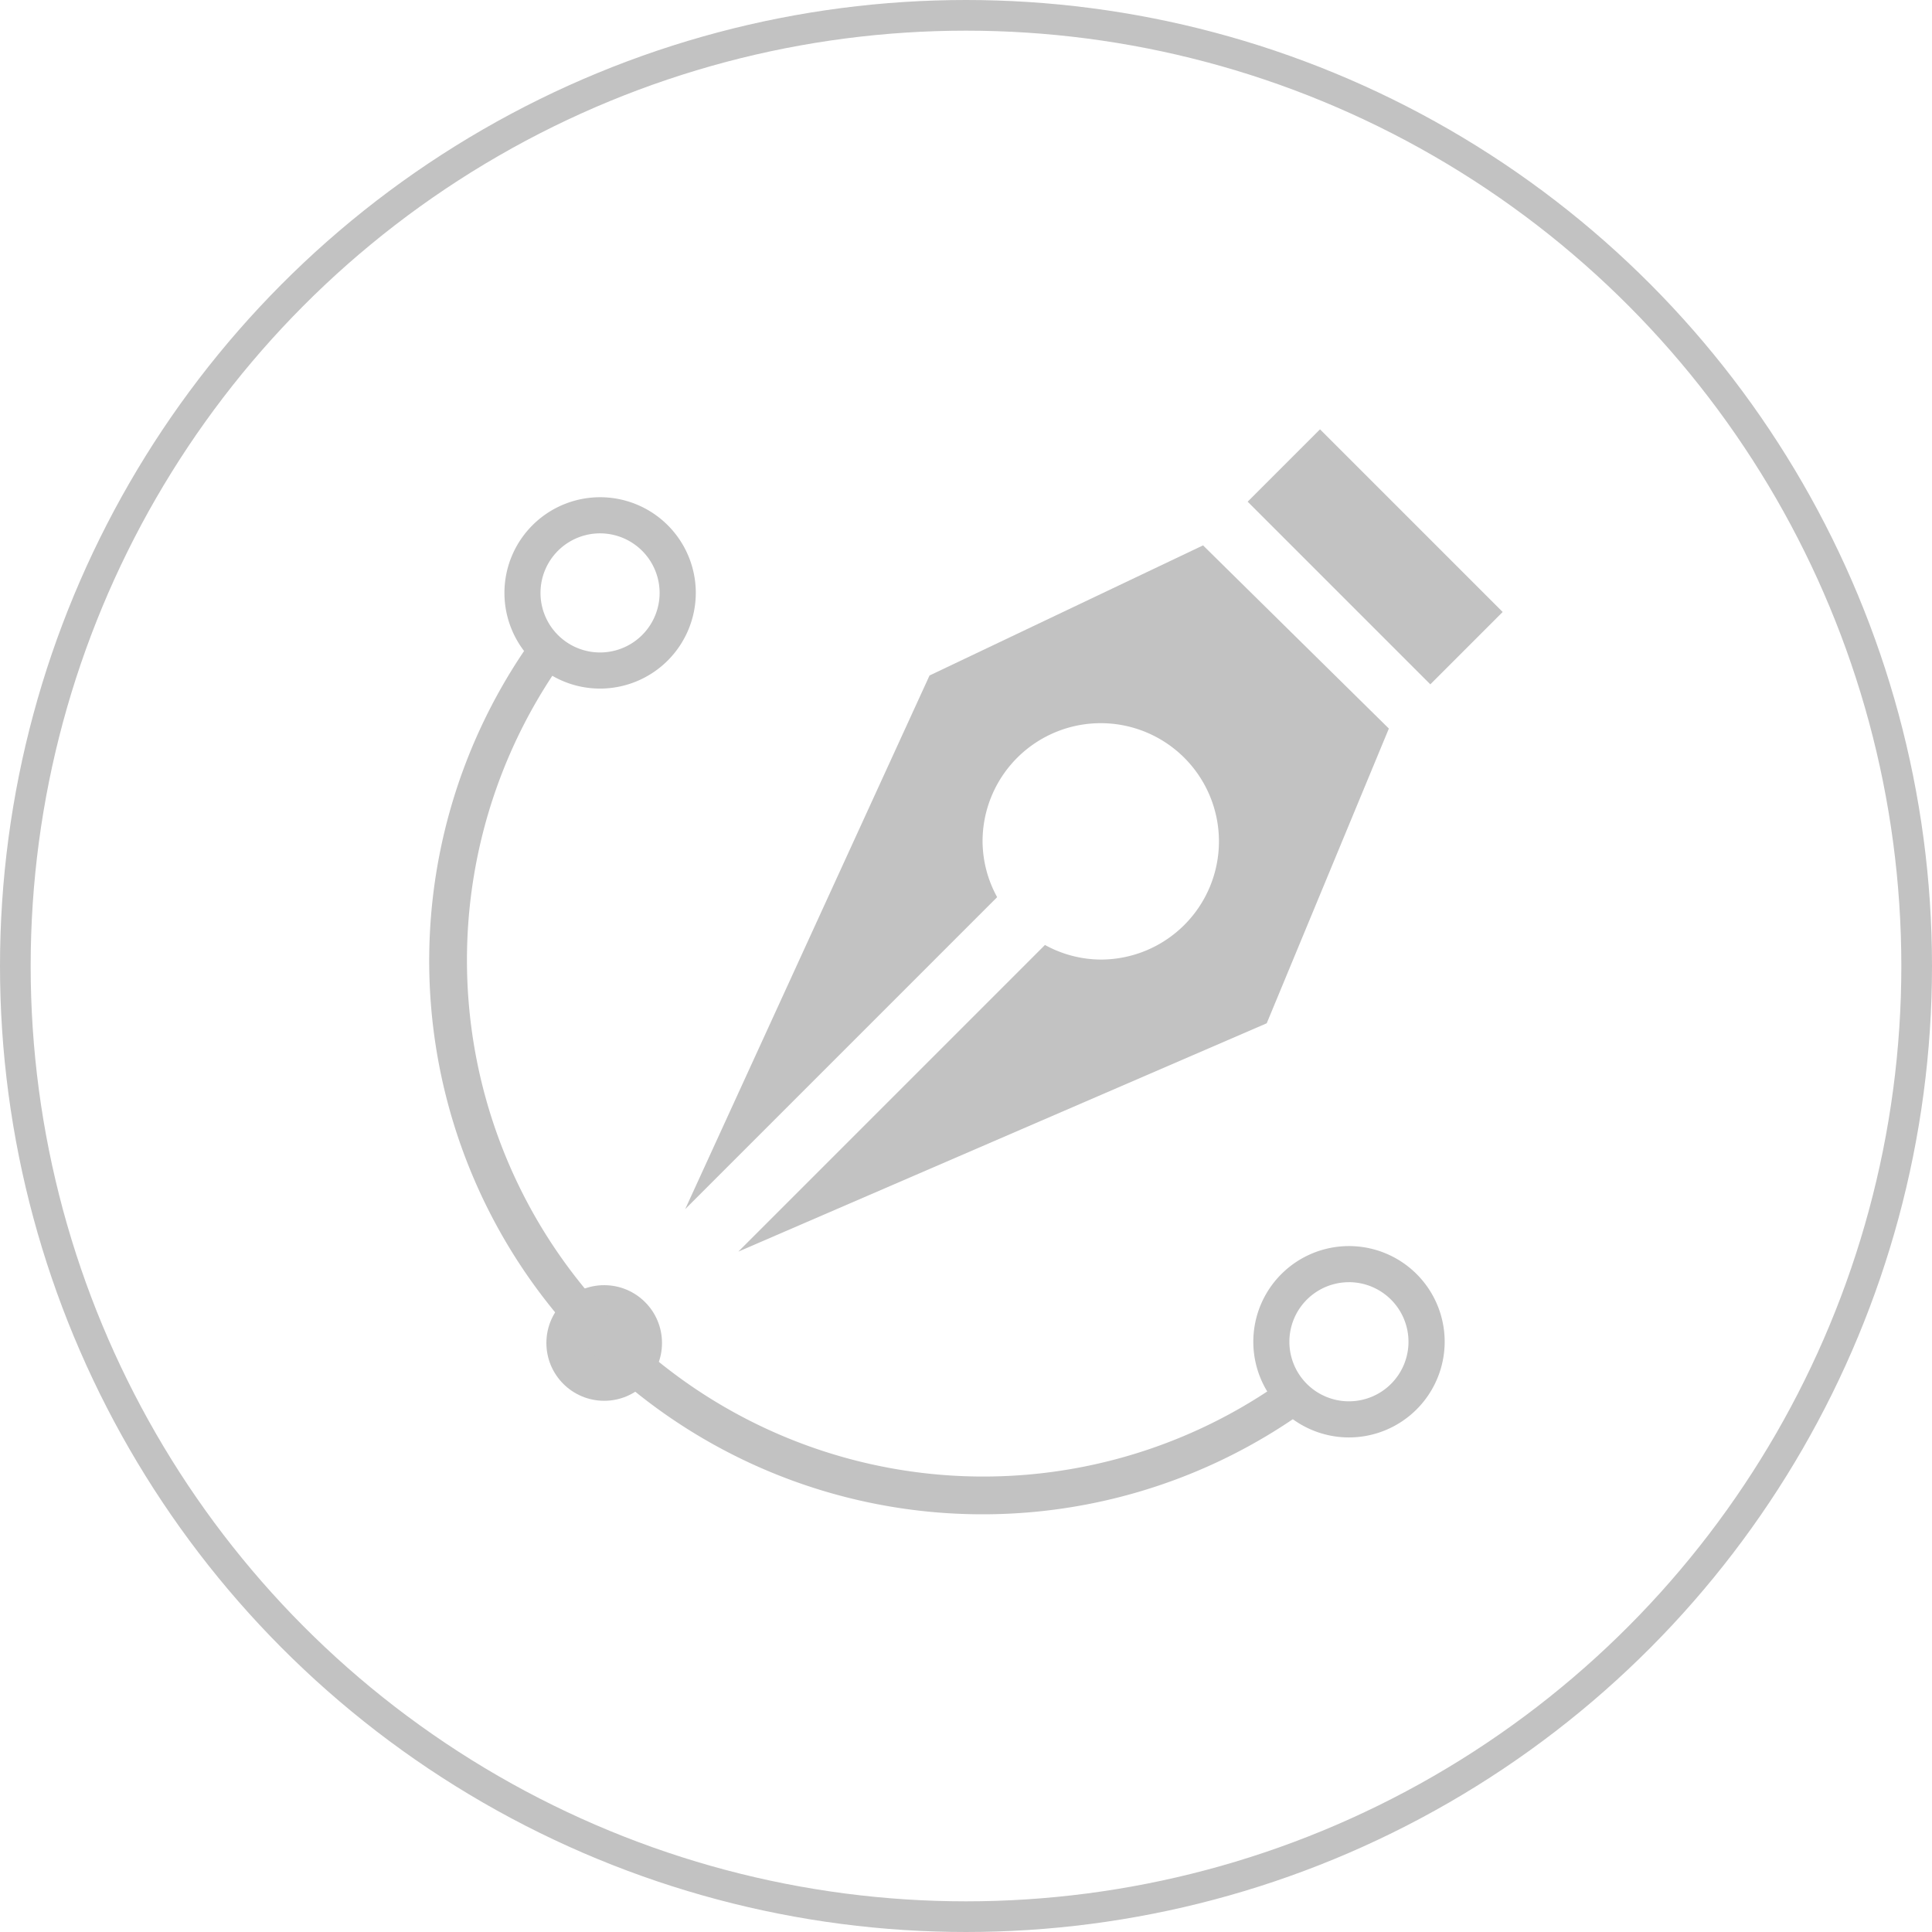 <svg xmlns="http://www.w3.org/2000/svg" width="63" height="63" viewBox="0 0 63 63">
  <g id="Group_4" data-name="Group 4" transform="translate(-817 -827)">
    <g id="Group_3" data-name="Group 3" transform="translate(516.368 504)">
      <path id="Path_1" data-name="Path 1" d="M338.3,340.076l-8.919,4.243-7.967,17.4,10.172-10.172a3.809,3.809,0,0,1-.476-1.819,3.854,3.854,0,1,1,3.854,3.854,3.809,3.809,0,0,1-1.819-.476l-10,10,17.231-7.446,3.983-9.611Z" transform="translate(1.562 0.708)" fill="#c2c2c2"/>
      <rect id="Rectangle_1" data-name="Rectangle 1" width="8.423" height="3.337" transform="translate(343.676 337) rotate(45)" fill="#c2c2c2"/>
      <g id="Group_1" data-name="Group 1" transform="translate(317.08 339.213)">
        <path id="Path_2" data-name="Path 2" d="M319.743,345.04a3.12,3.12,0,1,1,3.12-3.121A3.125,3.125,0,0,1,319.743,345.04Zm0-5.062a1.942,1.942,0,1,0,1.94,1.941A1.944,1.944,0,0,0,319.743,339.978Z" transform="translate(-316.622 -338.799)" fill="#c2c2c2"/>
      </g>
      <g id="Group_2" data-name="Group 2" transform="translate(341.499 363.632)">
        <path id="Path_3" data-name="Path 3" d="M339.593,364.89a3.12,3.12,0,1,1,3.121-3.121A3.124,3.124,0,0,1,339.593,364.89Zm0-5.062a1.942,1.942,0,1,0,1.941,1.941A1.944,1.944,0,0,0,339.593,359.827Z" transform="translate(-336.472 -358.649)" fill="#c2c2c2"/>
      </g>
      <circle id="Ellipse_1" data-name="Ellipse 1" cx="1.885" cy="1.885" r="1.885" transform="translate(318.449 364.908)" fill="#c2c2c2"/>
      <path id="Path_4" data-name="Path 4" d="M342.81,367.428l-.52-.517a16.838,16.838,0,0,1-23.5-23.331l-.575-.571-.058-.634a18.047,18.047,0,0,0,25.31,25.185Z" transform="translate(0 1.237)" fill="#c2c2c2"/>
    </g>
    <g id="Ellipse_2" data-name="Ellipse 2" transform="translate(817 827)" fill="none" stroke="#c2c2c2" stroke-width="1">
      <circle cx="31.5" cy="31.5" r="31.5" stroke="none"/>
      <circle cx="31.5" cy="31.5" r="31" fill="none"/>
    </g>
  </g>
</svg>
